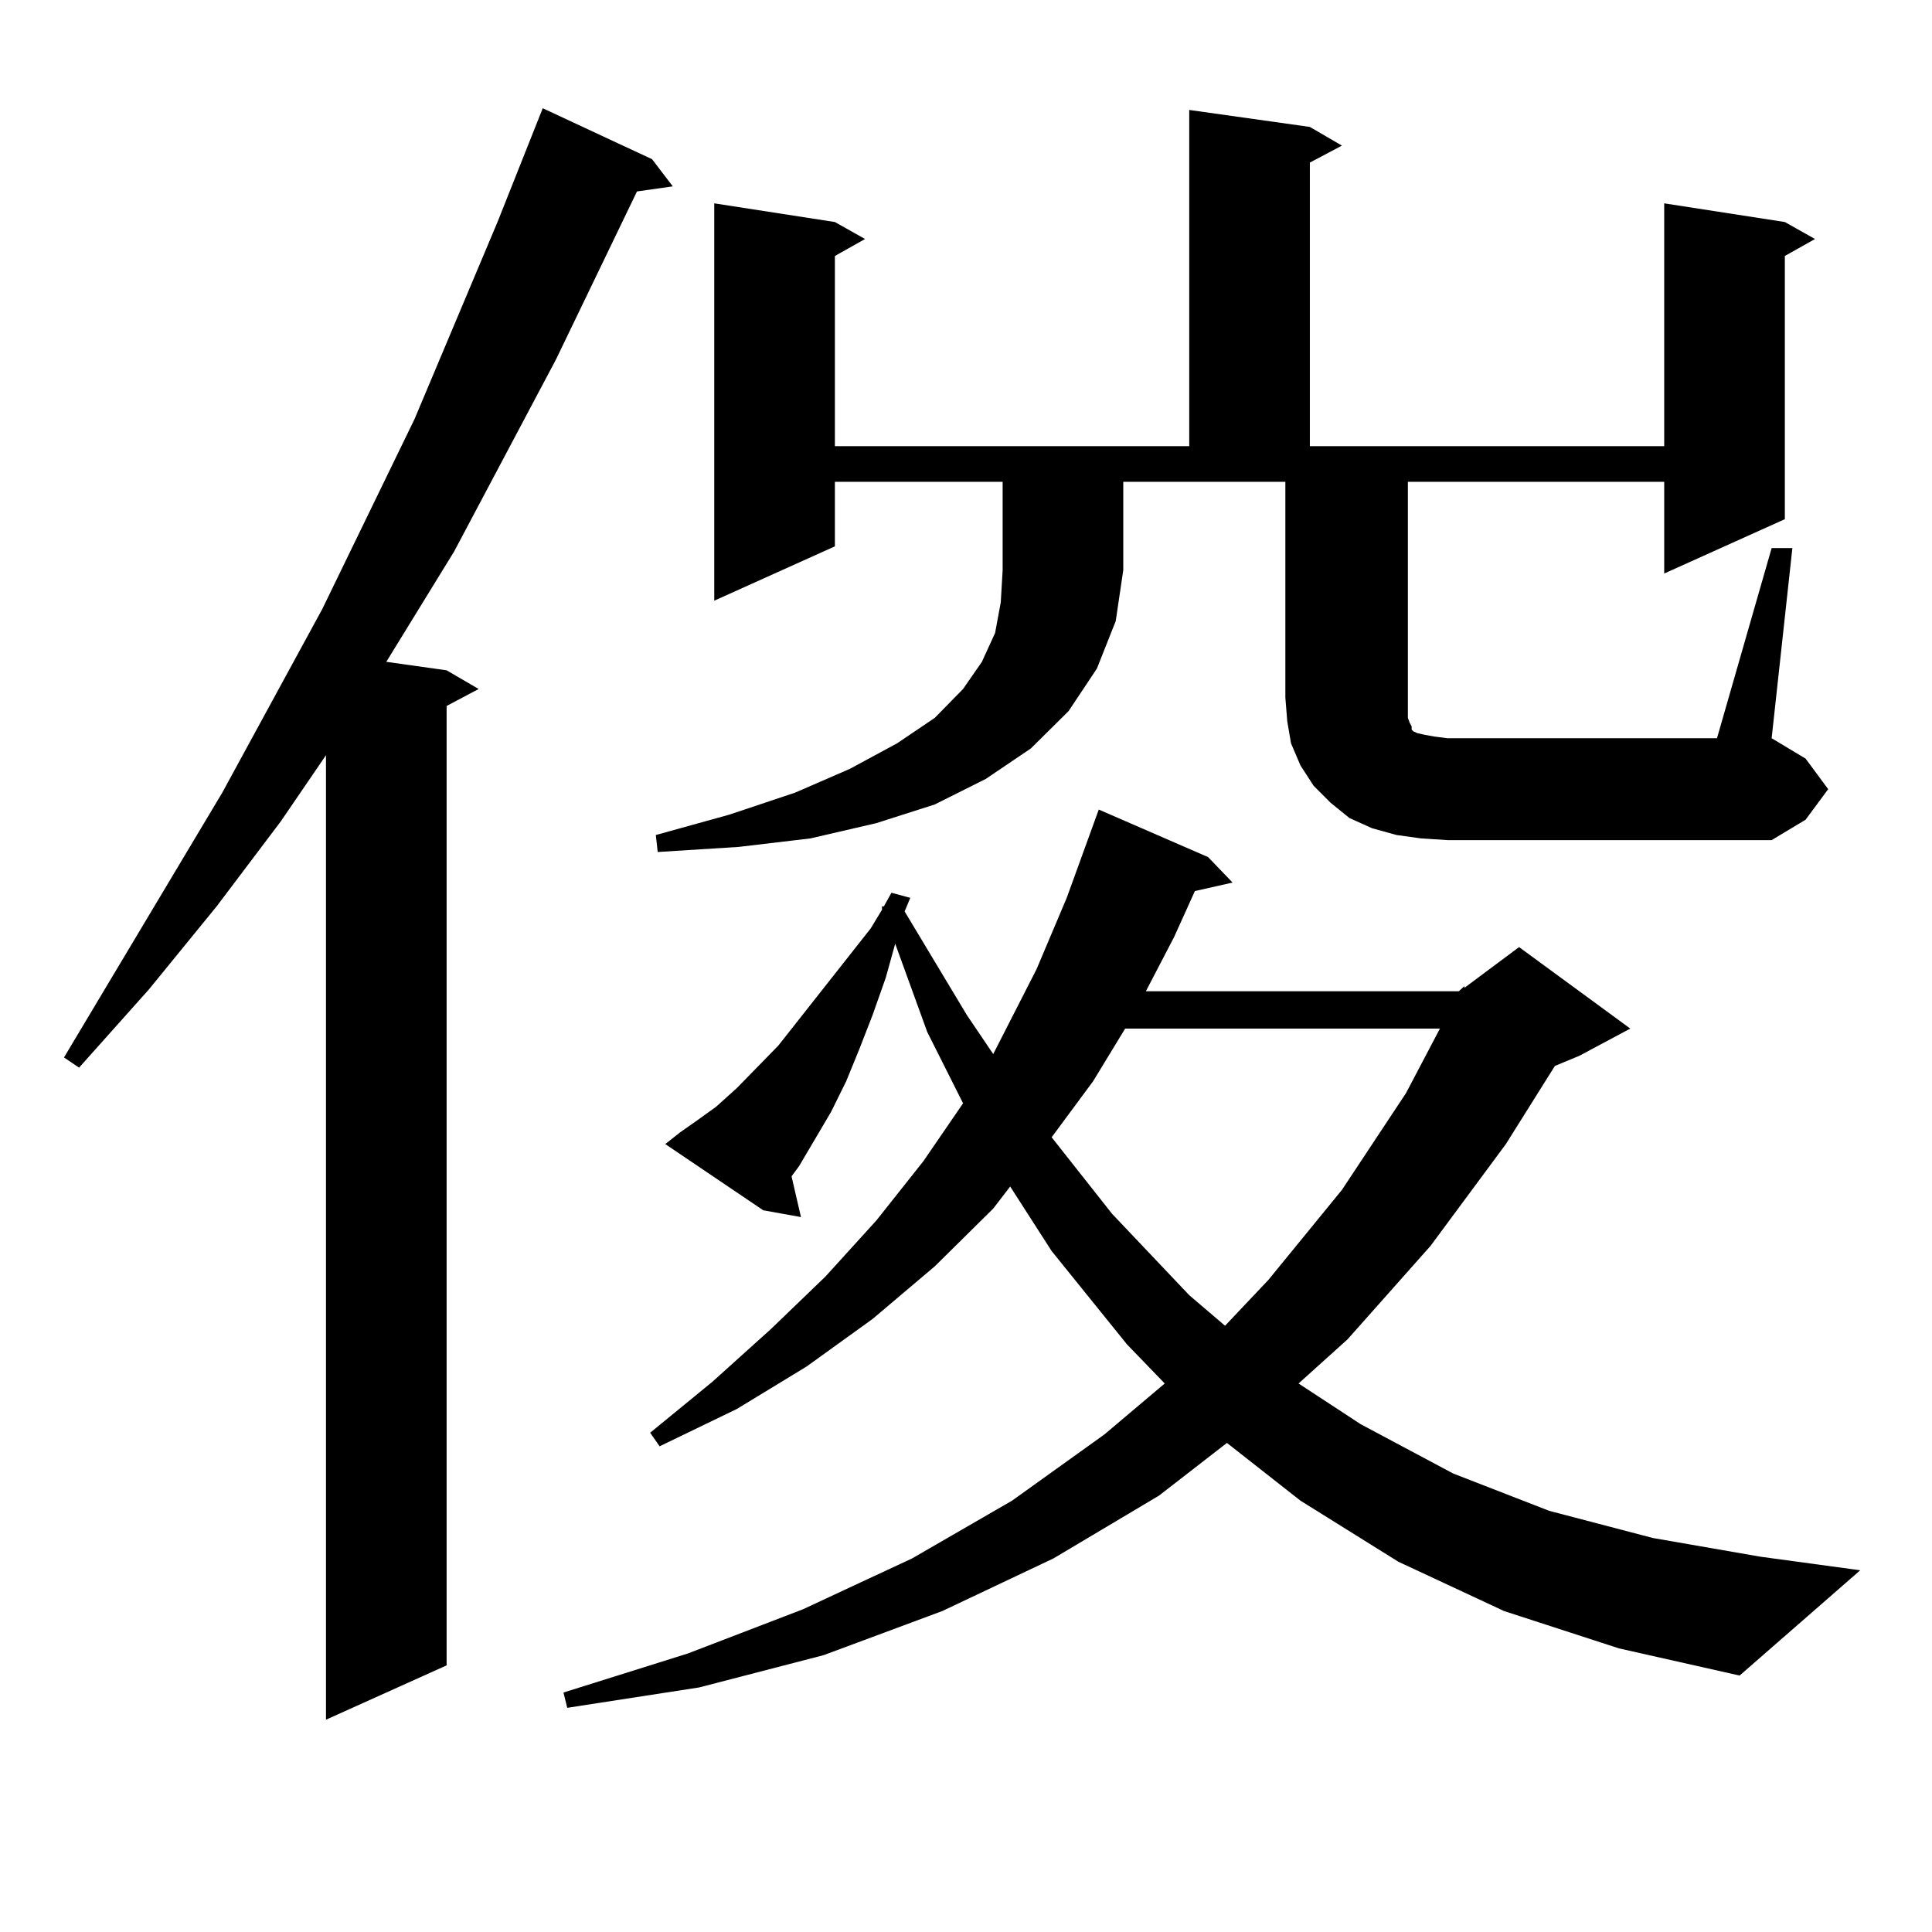<?xml version="1.0" encoding="utf-8"?>
<!-- Generator: Adobe Illustrator 16.0.0, SVG Export Plug-In . SVG Version: 6.00 Build 0)  -->
<!DOCTYPE svg PUBLIC "-//W3C//DTD SVG 1.1//EN" "http://www.w3.org/Graphics/SVG/1.1/DTD/svg11.dtd">
<svg version="1.1" id="图层_1" xmlns="http://www.w3.org/2000/svg" xmlns:xlink="http://www.w3.org/1999/xlink" x="0px" y="0px"
	 width="1000px" height="1000px" viewBox="0 0 1000 1000" enable-background="new 0 0 1000 1000" xml:space="preserve">
<path d="M337.504,82.398l10.731,14.063l-18.536,2.637l-41.95,87.012l-52.682,99.316l-35.121,57.129l31.219,4.395l16.585,9.668
	l-16.585,8.789v496.582l-62.438,28.125V390.895l-23.414,34.277l-33.17,43.945l-35.121,43.066l-36.097,40.43l-7.805-5.273
	L115.07,410.23l51.706-94.922l47.804-98.438l42.926-101.953l23.414-58.887L337.504,82.398z M755.055,513.063l2.927-2.637v0.879
	l28.292-21.094l57.56,42.188l-26.341,14.063l-12.683,5.273l-25.365,40.43l-39.023,52.734l-42.926,48.34L672.13,716.09l32.194,21.094
	l47.804,25.488l49.755,19.336l53.657,14.063l55.608,9.668l51.706,7.031l-62.438,54.492l-62.438-14.063l-59.511-19.336
	l-54.633-25.488l-50.73-31.641l-38.048-29.883l-35.121,27.246l-54.633,32.52l-57.56,27.246l-61.462,22.852l-64.389,16.699
	l-68.291,10.547l-1.951-7.91l64.389-20.215l59.511-22.852l56.584-26.367l51.706-29.883l47.804-34.277l31.219-26.367l-19.512-20.215
	l-39.023-48.34l-21.463-33.398l-8.78,11.426l-30.243,29.883l-32.194,27.246l-34.146,24.609l-36.097,21.973l-39.999,19.336
	l-4.878-7.031l32.194-26.367l30.243-27.246l28.292-27.246l26.341-29.004l24.39-30.762l20.487-29.883l-18.536-36.914l-16.585-45.703
	l-4.878,17.578l-6.829,19.336l-6.829,17.578l-6.829,16.699l-7.805,15.82L413.6,603.59l-3.902,5.273l4.878,21.094l-19.512-3.516
	l-50.73-34.277l7.805-6.152l8.78-6.152l9.756-7.031l10.731-9.668l21.463-21.973l47.804-60.645l5.854-9.668v-1.758h0.976l3.902-7.031
	l9.756,2.637l-2.927,7.031l32.194,53.613l13.658,20.215l22.438-43.945l15.609-36.914l16.585-45.703l56.584,24.609l12.683,13.184
	l-19.512,4.395l-10.731,23.73l-14.634,28.125H755.055z M432.136,249.391v33.398l-62.438,28.125V105.25l62.438,9.668l15.609,8.789
	l-15.609,8.789v98.438h183.41V56.91l62.438,8.789l16.585,9.668l-16.585,8.789v146.777h183.41V105.25l62.438,9.668l15.609,8.789
	l-15.609,8.789v136.23l-62.438,28.125v-47.461h-132.68v117.773v4.395l0.976,2.637l0.976,1.758v1.758l0.976,0.879l1.951,0.879
	l3.902,0.879l4.878,0.879l6.829,0.879H888.71l28.292-98.438h10.731l-10.731,98.438l17.561,10.547l11.707,15.82l-11.707,15.82
	l-17.561,10.547H749.201l-13.658-0.879l-12.683-1.758l-12.683-3.516l-11.707-5.273l-9.756-7.91l-8.78-8.789l-6.829-10.547
	l-4.878-11.426l-1.951-11.426l-0.976-12.305V249.391h-83.9v45.703l-3.902,26.367l-9.756,24.609l-14.634,21.973l-19.512,19.336
	l-23.414,15.82l-26.341,13.184l-30.243,9.668l-34.146,7.91l-37.072,4.395l-41.95,2.637l-0.976-8.789l38.048-10.547l34.146-11.426
	l28.292-12.305l24.39-13.184l19.512-13.184l14.634-14.941l9.756-14.063l6.829-14.941l2.927-15.82l0.976-16.699v-45.703H432.136z
	 M582.376,532.398l-16.585,27.246l-21.463,29.004l31.219,39.551l39.999,42.188l18.536,15.82l22.438-23.73l38.048-46.582
	l33.17-50.098l17.561-33.398H582.376z"/>
</svg>
